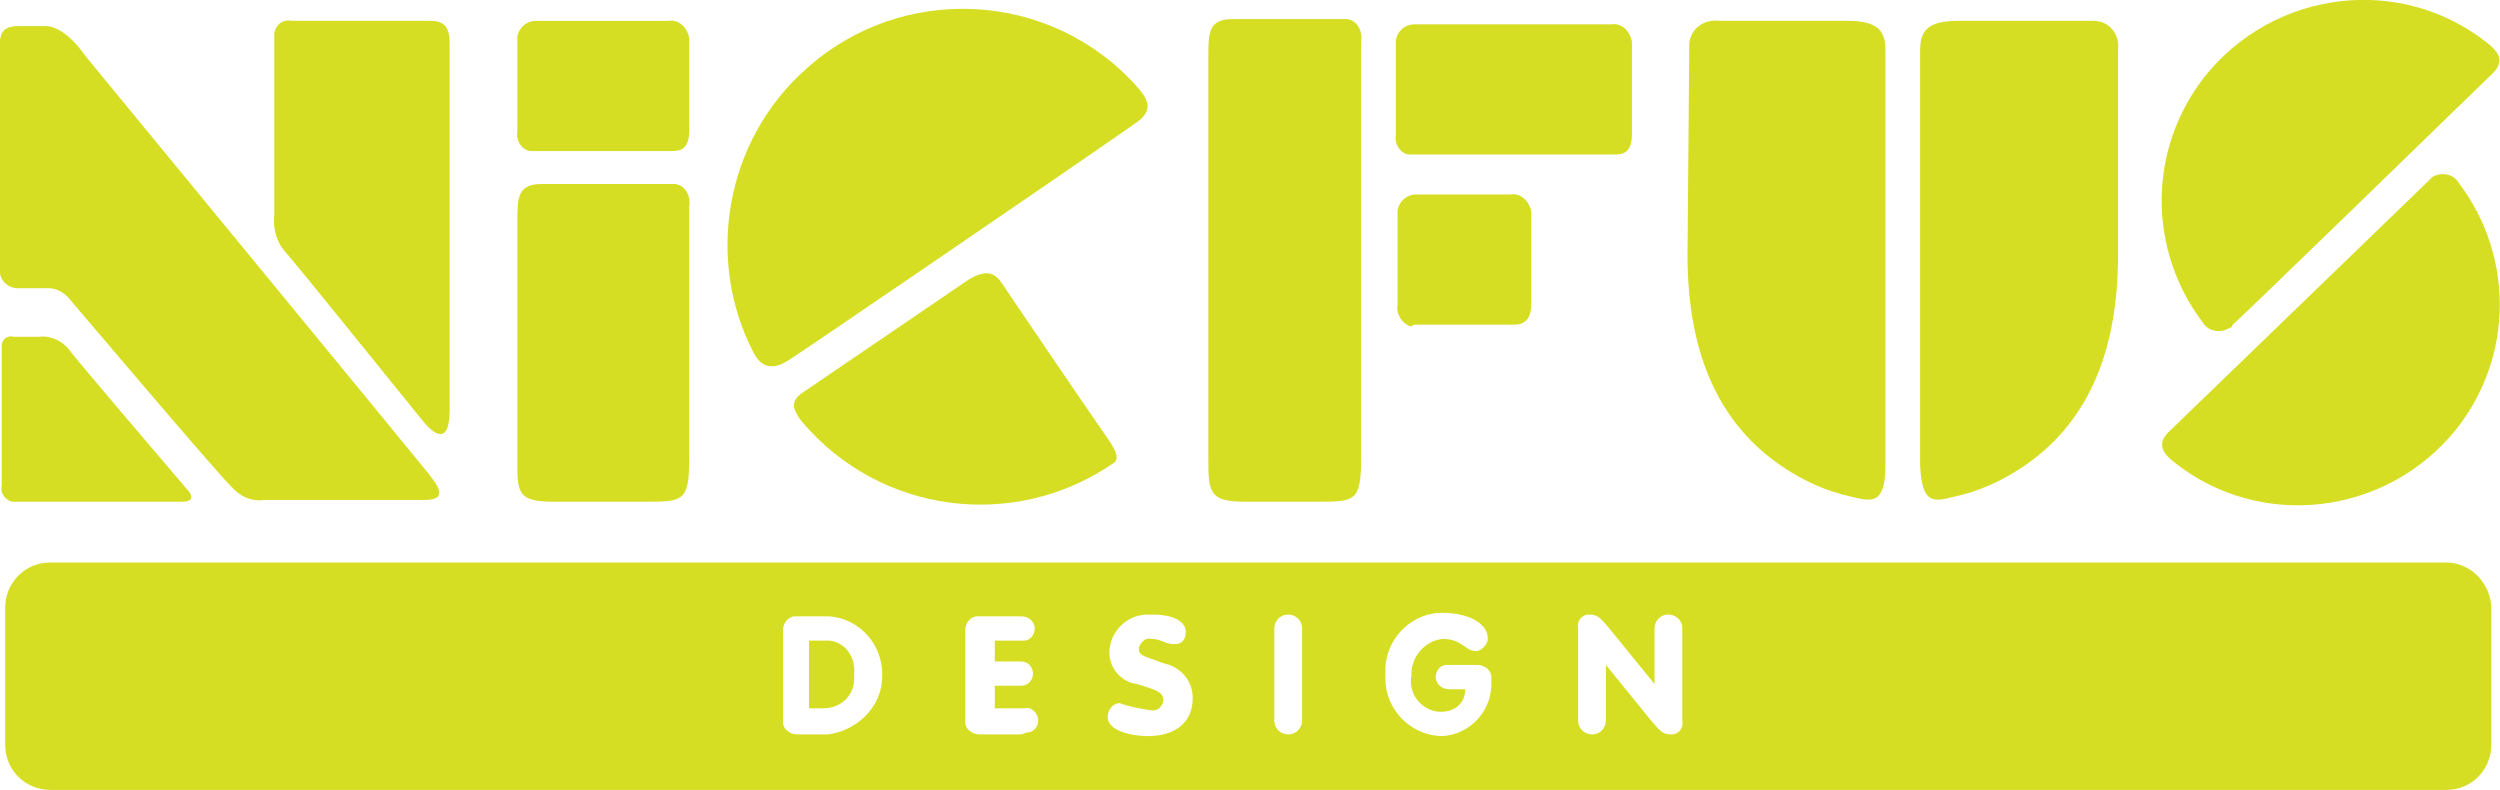 <?xml version="1.0" encoding="utf-8"?>
<!-- Generator: Adobe Illustrator 19.2.1, SVG Export Plug-In . SVG Version: 6.00 Build 0)  -->
<svg version="1.1" id="Layer_1" xmlns="http://www.w3.org/2000/svg" xmlns:xlink="http://www.w3.org/1999/xlink" x="0px" y="0px"
	 viewBox="0 0 144 45.5" style="enable-background:new 0 0 144 45.5;" xml:space="preserve">
<style type="text/css">
	.st0{fill:#D6DE23;}
</style>
<title>nicfus</title>
<path class="st0" d="M97.2,14.7c0,5.8,1.9,9.8,5.5,12.2c1.2,0.8,2.5,1.4,3.9,1.7c1.2,0.3,2,0.5,2-1.8V2.9c0-1.1-0.4-1.7-2.2-1.7H99
	c-0.8-0.1-1.6,0.4-1.7,1.3c0,0.1,0,0.2,0,0.4L97.2,14.7L97.2,14.7z"/>
<path class="st0" d="M31.9,28.9c1.6,0,3.9,0,5.2,0c2.3,0,2.6,0,2.6-2.6c0-4.6,0-13.8,0-14.4c0.1-0.6-0.2-1.2-0.8-1.3
	c0,0-0.1,0-0.2,0c-0.6,0-5.3,0-7.5,0c-1.4,0-1.4,0.8-1.4,2.2c0,2.7,0,9.6,0,13.5C29.8,28.3,29.7,28.9,31.9,28.9z"/>
<path class="st0" d="M71.7,28.9c1.6,0,2.8,0,4.1,0c2.3,0,2.6,0,2.6-2.6c0-4.6,0-23.4,0-23.9c0.1-0.6-0.2-1.2-0.8-1.3
	c-0.1,0-0.1,0-0.2,0c-0.6,0-4.3,0-6.4,0c-1.4,0-1.4,0.8-1.4,2.2c0,2.7,0,19.1,0,23C69.6,28.3,69.6,28.9,71.7,28.9z"/>
<path class="st0" d="M45.5,20.7C46,20.4,61.1,10.1,65.4,7.1C66.6,6.3,66,5.6,65.5,5c-5-5.6-13.6-6-19.1-1c-4.6,4.1-5.8,10.9-3,16.3
	C44,21.5,44.9,21.1,45.5,20.7z"/>
<path class="st0" d="M10.5,28.9c0.6,0,0.7-0.3,0.2-0.8c-1.8-2.1-6.3-7.4-6.6-7.8c-0.4-0.6-1.1-1-1.9-0.9H0.8
	c-0.3-0.1-0.7,0.1-0.7,0.5V20v8c-0.1,0.4,0.2,0.8,0.6,0.9c0.1,0,0.2,0,0.3,0C1.7,28.9,8,28.9,10.5,28.9z"/>
<path class="st0" d="M30.9,8.7h7.8c0.5,0,1-0.1,1-1.2c0-1.8,0-5,0-5.3c-0.1-0.6-0.6-1.1-1.2-1l0,0h-7.6c-0.6,0-1,0.4-1.1,0.9
	c0,0,0,0,0,0.1v5.4c-0.1,0.5,0.3,1.1,0.8,1.1C30.7,8.7,30.8,8.7,30.9,8.7z"/>
<path class="st0" d="M81.5,18.7c2.3,0,5.3,0,5.7,0s1-0.1,1-1.2c0-1.8,0-5,0-5.3c-0.1-0.6-0.6-1.1-1.2-1l0,0h-5.4
	c-0.6,0-1,0.4-1.1,0.9c0,0,0,0,0,0.1v5.4c-0.1,0.5,0.3,1.1,0.8,1.2C81.4,18.7,81.5,18.7,81.5,18.7z"/>
<path class="st0" d="M55.8,16.1l-9.4,6.4c-0.8,0.5-0.9,0.9-0.2,1.8c4.5,5.3,12.2,6.3,17.9,2.4c0.4-0.2,0.2-0.7-0.2-1.3
	c-1.6-2.3-5.6-8.2-6-8.8C57.4,15.8,57,15.4,55.8,16.1z"/>
<path class="st0" d="M0.9,16.6h1.9c0.4,0,0.8,0.2,1.1,0.5c0,0,8.9,10.5,9.4,10.9c0.5,0.6,1.2,0.9,1.9,0.8h9.2c1.2,0,1.1-0.5,0.3-1.5
	S4.9,3.2,4.9,3.2S3.8,1.5,2.6,1.5c-0.6,0-1,0-1.5,0C-0.2,1.5,0,2.3,0,3.3c0,0.8,0,9.1,0,12.1C-0.1,16,0.3,16.5,0.9,16.6L0.9,16.6z"
	/>
<path class="st0" d="M16.6,14.7c2,2.4,7.3,9,7.8,9.6s1.5,1.5,1.5-0.7c0-1.3,0-16.6,0-21.1c0-0.8-0.2-1.3-1.1-1.3h-8
	c-0.5-0.1-0.9,0.2-1,0.7c0,0.1,0,0.2,0,0.3c0,2.5,0,8.9,0,10.2C15.7,13.3,16,14.1,16.6,14.7z"/>
<path class="st0" d="M81.5,8.9H93c0.5,0,1-0.1,1-1.2c0-1.8,0-5,0-5.3c-0.1-0.6-0.6-1.1-1.2-1l0,0H81.5c-0.6,0-1,0.4-1.1,0.9
	c0,0,0,0,0,0.1v5.4c-0.1,0.5,0.3,1.1,0.8,1.1C81.4,8.9,81.5,8.9,81.5,8.9z"/>
<path class="st0" d="M112.6,28.6c1.4-0.3,2.7-0.9,3.9-1.7c3.6-2.4,5.5-6.4,5.5-12.2V2.8c0.1-0.8-0.5-1.6-1.4-1.6c-0.1,0-0.3,0-0.4,0
	h-7.4c-1.8,0-2.2,0.6-2.2,1.7v23.9C110.7,29.1,111.4,28.9,112.6,28.6z"/>
<path class="st0" d="M128.6,18.7c0.4-0.3,11.6-11.2,14.9-14.4c0.9-0.8,0.3-1.4-0.2-1.8c-5-4-12.3-3.1-16.3,1.9
	c-3.3,4.2-3.3,10-0.1,14.2c0.3,0.5,1,0.6,1.5,0.3C128.5,18.9,128.6,18.8,128.6,18.7z"/>
<path class="st0" d="M139.9,10.4c-0.4,0.4-11.6,11.2-14.9,14.4c-0.9,0.8-0.3,1.4,0.2,1.8c5,4,12.3,3.1,16.3-1.9
	c3.3-4.2,3.3-10,0.1-14.2c-0.3-0.5-1-0.6-1.5-0.3C140.1,10.2,140,10.3,139.9,10.4z"/>
<path class="st0" d="M47.5,36.9h-0.9v3.9h0.8c1,0,1.8-0.7,1.8-1.7c0-0.1,0-0.2,0-0.3c0.1-0.9-0.5-1.8-1.4-1.9
	C47.7,36.9,47.6,36.9,47.5,36.9z"/>
<path class="st0" d="M140.9,32.4H2.9c-1.5,0-2.6,1.2-2.6,2.6l0,0v7.9c0,1.5,1.2,2.6,2.6,2.6h138c1.5,0,2.6-1.2,2.6-2.6l0,0v-7.8
	C143.5,33.6,142.3,32.4,140.9,32.4L140.9,32.4z M47.7,42.3h-1.8c-0.4,0-0.8-0.3-0.8-0.7c0,0,0,0,0-0.1v-5.2c0-0.4,0.3-0.8,0.7-0.8
	c0,0,0,0,0.1,0h1.8c1.9,0.1,3.3,1.8,3.1,3.7C50.7,40.8,49.3,42.1,47.7,42.3z M58.8,42.3h-2.4c-0.4,0-0.8-0.3-0.8-0.7c0,0,0,0,0-0.1
	v-5.2c0-0.4,0.3-0.8,0.7-0.8c0,0,0,0,0.1,0h2.4c0.4,0,0.7,0.2,0.8,0.6v0.1c0,0.4-0.3,0.7-0.6,0.7h-0.1h-1.6v1.2h1.5
	c0.4,0,0.7,0.3,0.7,0.7s-0.3,0.7-0.7,0.7l0,0h-1.5v1.3H59c0.4-0.1,0.7,0.2,0.8,0.6v0.1c0,0.4-0.3,0.7-0.7,0.7
	C58.9,42.3,58.8,42.3,58.8,42.3L58.8,42.3z M66.1,42.4c-0.9,0-2.3-0.3-2.3-1.1c0-0.4,0.3-0.8,0.7-0.8l0,0c0.5,0.2,1.1,0.3,1.7,0.4
	c0.4,0.1,0.7-0.1,0.8-0.5v-0.1c0-0.5-0.6-0.6-1.5-0.9c-0.9-0.1-1.6-0.9-1.6-1.8c0-1.2,1-2.2,2.2-2.2c0.1,0,0.2,0,0.3,0
	c1.2,0,1.9,0.4,1.9,1c0,0.4-0.2,0.7-0.6,0.7c0,0,0,0-0.1,0c-0.5,0-0.7-0.3-1.3-0.3c-0.3-0.1-0.6,0.2-0.7,0.5c0,0,0,0,0,0.1
	c0,0.4,0.4,0.4,1.4,0.8c1,0.2,1.7,1,1.7,2C68.7,41.7,67.6,42.4,66.1,42.4L66.1,42.4z M75,41.5c0,0.4-0.3,0.8-0.8,0.8
	c-0.4,0-0.8-0.3-0.8-0.8v-5.3c0-0.4,0.3-0.8,0.8-0.8c0.4,0,0.8,0.3,0.8,0.8V41.5z M83.1,42.4c-1.8,0-3.3-1.5-3.3-3.3
	c0-0.1,0-0.2,0-0.3c-0.1-1.8,1.3-3.4,3.1-3.5c0.1,0,0.1,0,0.2,0c1.3,0,2.6,0.5,2.6,1.5c0,0.3-0.3,0.6-0.6,0.7H85
	c-0.6,0-0.8-0.7-1.9-0.7c-1,0.1-1.8,1-1.8,2v0.1c-0.2,1,0.5,2,1.6,2.1H83c0.8,0,1.4-0.5,1.4-1.3l0,0h-0.9c-0.4,0-0.7-0.2-0.8-0.6V39
	c0-0.4,0.3-0.7,0.6-0.7h0.1h1.7c0.4,0,0.8,0.3,0.8,0.7c0,0.1,0,0.1,0,0.2C86,40.9,84.7,42.3,83.1,42.4
	C83.3,42.4,83.2,42.4,83.1,42.4L83.1,42.4z M96.9,41.5c0.1,0.4-0.2,0.8-0.6,0.8h-0.1c-0.4,0-0.6-0.2-1.1-0.8l-2.6-3.2l0,0v3.2
	c0,0.4-0.3,0.8-0.8,0.8c-0.4,0-0.8-0.3-0.8-0.8v-5.3c-0.1-0.4,0.2-0.8,0.6-0.8h0.1c0.4,0,0.6,0.2,1.1,0.8l2.6,3.2l0,0v-3.2
	c0-0.4,0.3-0.8,0.8-0.8c0.4,0,0.8,0.3,0.8,0.8V41.5z"/>
</svg>
